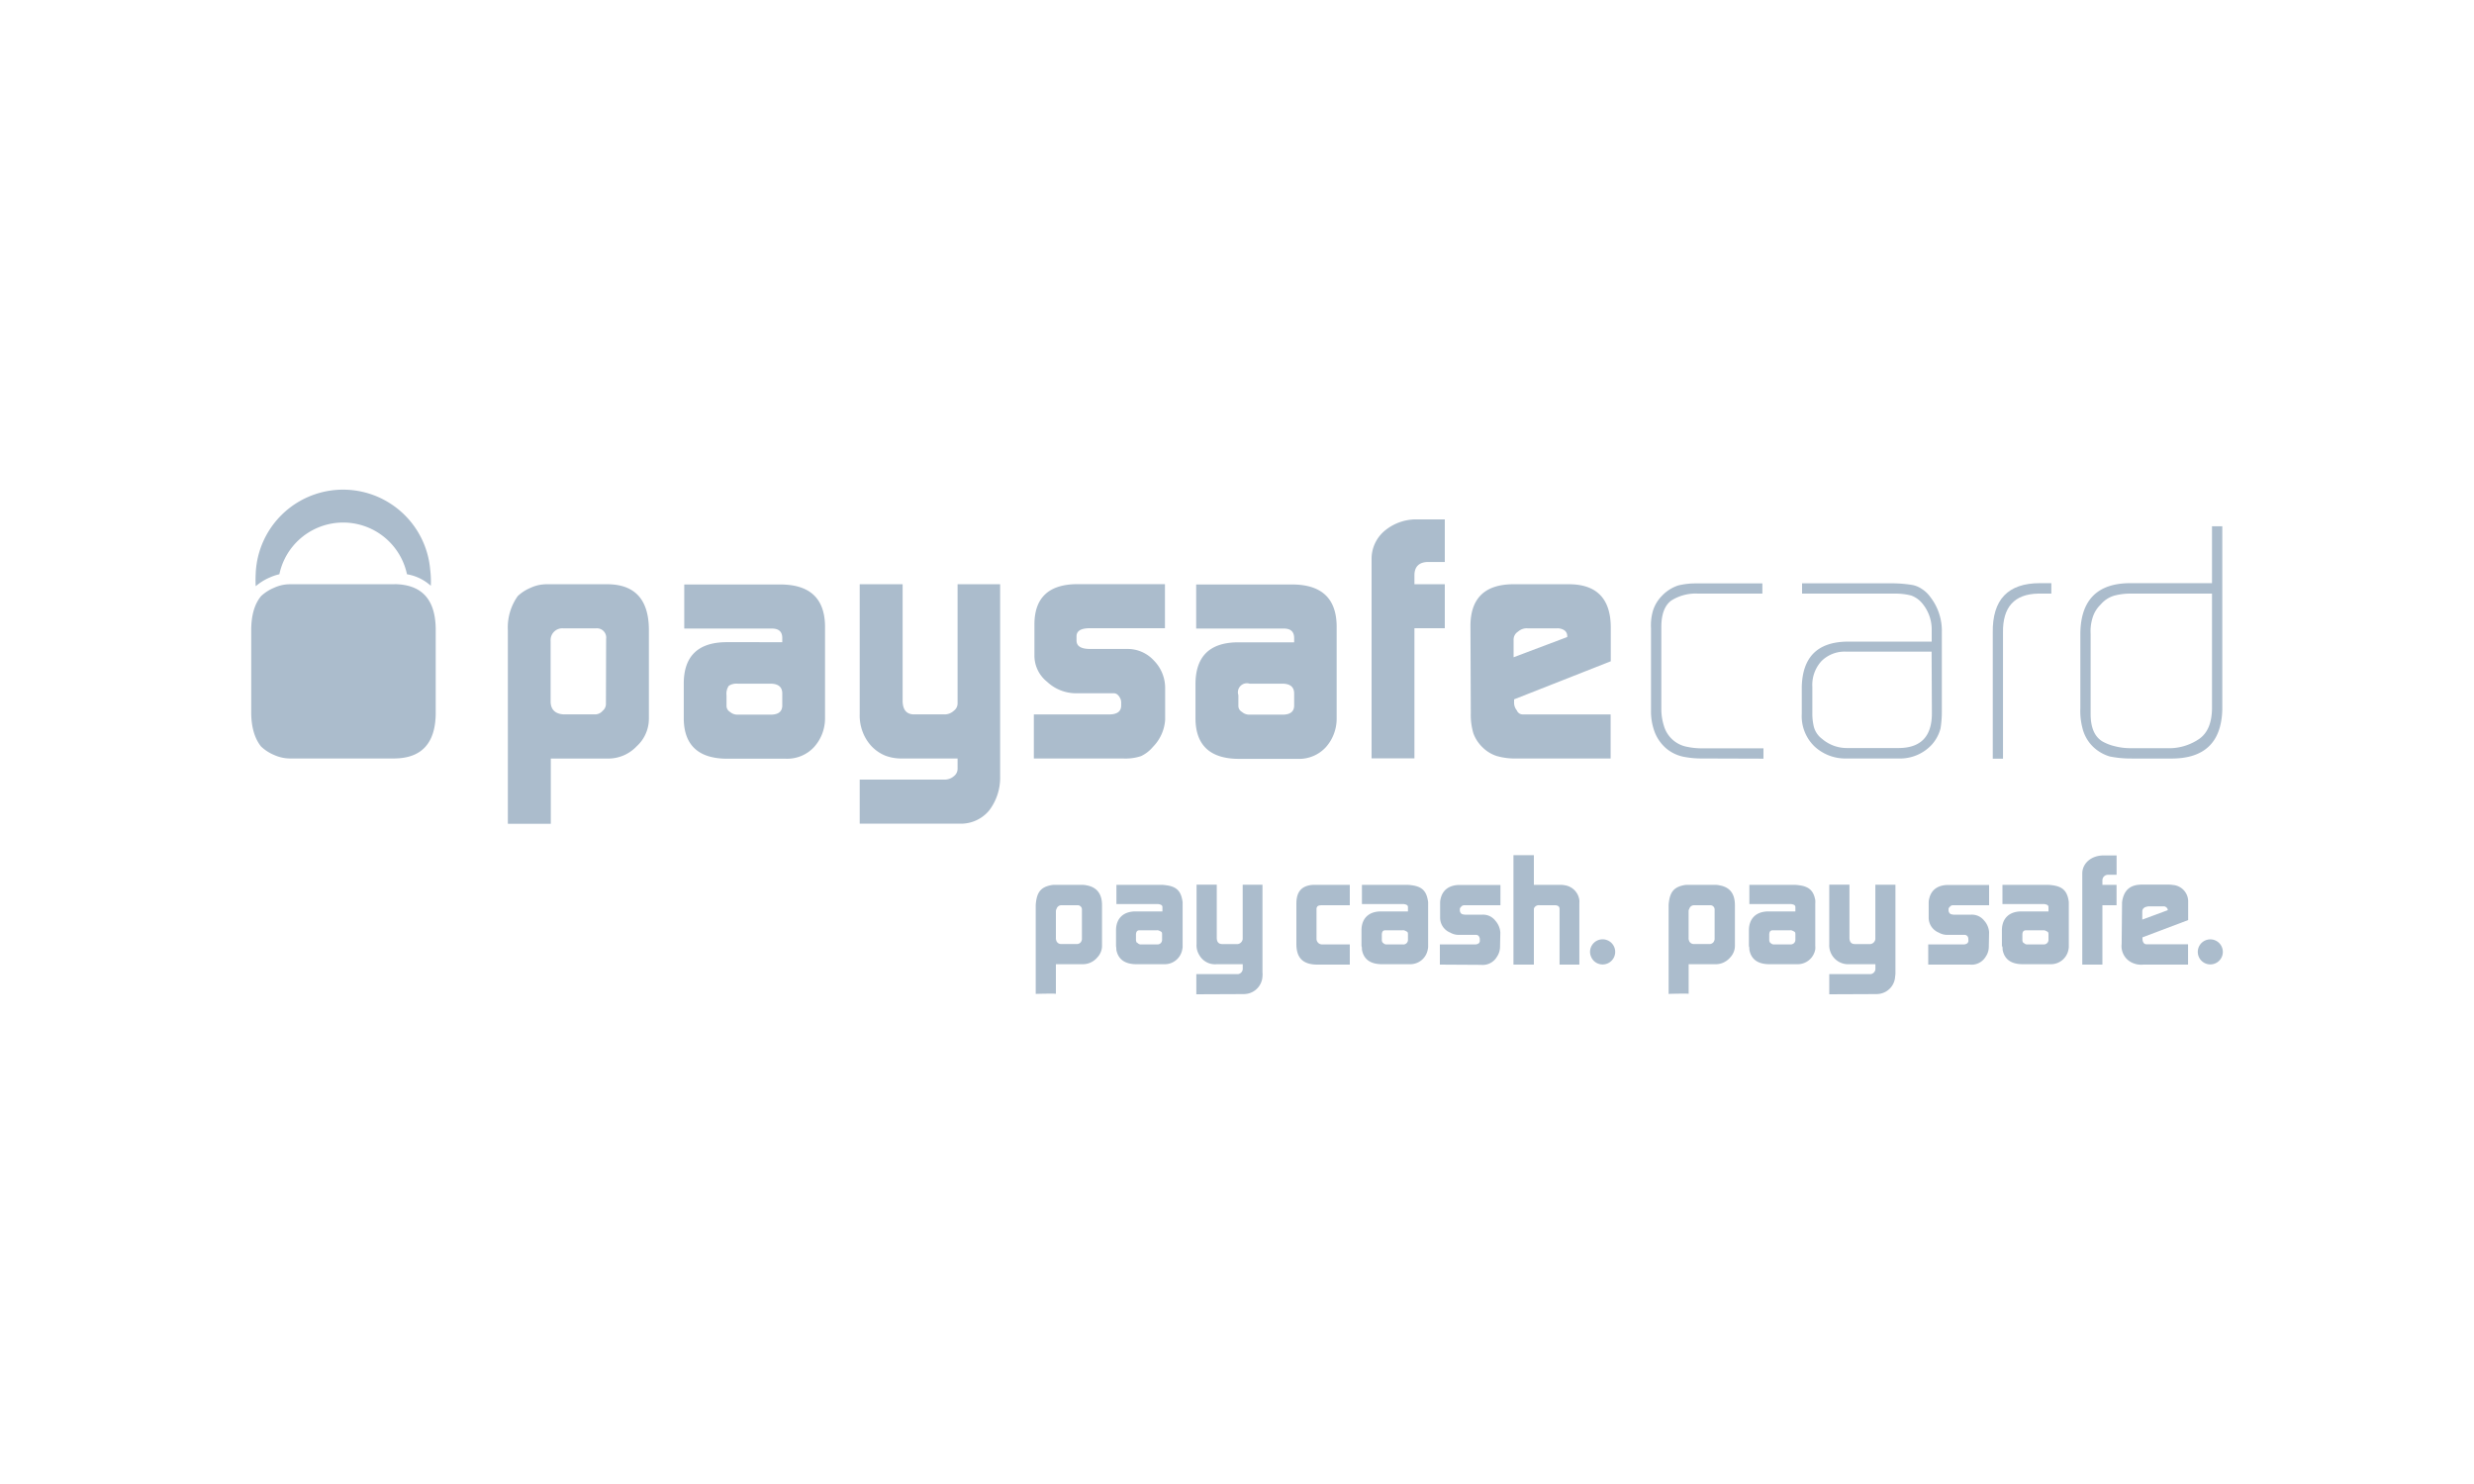 <svg id="Шар_1" data-name="Шар 1" xmlns="http://www.w3.org/2000/svg" viewBox="0 0 500 300"><defs><style>.cls-1{fill:#abbccc;}</style></defs><path class="cls-1" d="M102.64,127.43a10.94,10.94,0,0,1,2-6.93,8.65,8.65,0,0,1,2.59-1.67,7.69,7.69,0,0,1,3.17-.72h12.4q8.21.06,8.34,9V145.4a7.54,7.54,0,0,1-2.47,5.47,7.92,7.92,0,0,1-5.67,2.48H111.32v13.18h-8.68Zm19.86,1.73a1.88,1.88,0,0,0-2-2.14h-6.75a2.37,2.37,0,0,0-2.47,2.26,2.17,2.17,0,0,0,0,.36v12.15c0,1.7,1,2.57,2.73,2.63h6.19a2,2,0,0,0,1.6-.73,1.77,1.77,0,0,0,.66-1.42Z"/><path class="cls-1" d="M158.1,129c0-1.34-.73-2-2.34-1.93H138.29v-8.91H158q8.59.14,8.74,8.32v18.64a8.68,8.68,0,0,1-2.17,5.85,7.36,7.36,0,0,1-5.67,2.41H147c-5.79,0-8.72-2.69-8.81-8v-7.19c0-5.49,2.85-8.27,8.4-8.37H158.1Zm-11.27,13.7a1.4,1.4,0,0,0,.7,1.21,2.25,2.25,0,0,0,1.57.56h6.66q2.27,0,2.34-1.77v-2.49c0-1.33-.8-2-2.4-2h-6.6a2.92,2.92,0,0,0-1.8.42,2.79,2.79,0,0,0-.47,1.9Z"/><path class="cls-1" d="M191.06,157.6a2.84,2.84,0,0,0,1.77-.73,1.86,1.86,0,0,0,.7-1.43v-2.11H182.42a9.13,9.13,0,0,1-3.47-.56,8.07,8.07,0,0,1-2.74-1.84,8.82,8.82,0,0,1-1.87-3,9.22,9.22,0,0,1-.59-3.56V118.11h8.67v23.48c0,1.88.77,2.83,2.33,2.83h6.12a2.7,2.7,0,0,0,1.89-.73,1.84,1.84,0,0,0,.77-1.48v-24.1h8.6v38.81a10.94,10.94,0,0,1-2.21,6.91,7.4,7.4,0,0,1-5.92,2.68H173.75V157.6Z"/><path class="cls-1" d="M208.94,144.42H224.4c1.41-.06,2.15-.62,2.19-1.71v-.8a1.87,1.87,0,0,0-.2-.76c-.35-.68-.77-1-1.28-1h-7.66a8.59,8.59,0,0,1-5.85-2.34,6.73,6.73,0,0,1-2.54-5.13V126q.13-7.77,8.45-7.91h17.93V127H220.25c-1.78,0-2.68.54-2.68,1.63v.87c0,1.13.92,1.69,2.75,1.69H228a7.19,7.19,0,0,1,5.21,2.35,7.89,7.89,0,0,1,2.27,5.47v6.5A8.64,8.64,0,0,1,233,151a7,7,0,0,1-2.41,1.86,10,10,0,0,1-3.44.48H208.94Z"/><path class="cls-1" d="M261.55,129c0-1.34-.74-2-2.34-1.93H241.75v-8.91h19.67q8.59.14,8.72,8.32v18.64A8.67,8.67,0,0,1,268,151a7.31,7.31,0,0,1-5.67,2.41H250.42c-5.79,0-8.72-2.69-8.81-8v-7.19q.06-8.24,8.4-8.37h11.54Zm-11.27,13.7a1.38,1.38,0,0,0,.71,1.21,2.24,2.24,0,0,0,1.56.56h6.67c1.51,0,2.29-.59,2.33-1.77v-2.49c0-1.33-.8-2-2.4-2h-6.6a1.82,1.82,0,0,0-2.27,2.32Z"/><path class="cls-1" d="M277.2,113.05a7.38,7.38,0,0,1,2.68-5.78,9.94,9.94,0,0,1,6.63-2.27H292v8.61h-3.34c-1.83,0-2.77.92-2.8,2.61v1.89H292V127h-6.14v26.3H277.2Z"/><path class="cls-1" d="M306,141.38v.55a2.47,2.47,0,0,0,.56,1.69,1.25,1.25,0,0,0,1.13.8h17.82v8.91h-19a13.18,13.18,0,0,1-4-.49,7.17,7.17,0,0,1-2.8-1.68,7.54,7.54,0,0,1-1.93-2.89,13.2,13.2,0,0,1-.53-4.1l-.07-17.84q.13-8.08,8.44-8.22h11.69c5.41.09,8.14,2.93,8.23,8.52v7.05Zm10.74-12.6v-.21a1.38,1.38,0,0,0-.56-1.14,2.53,2.53,0,0,0-1.49-.41h-6a2.6,2.6,0,0,0-1.88.66,1.88,1.88,0,0,0-.91,1.62v3.57Z"/><path class="cls-1" d="M343.88,153.33a18.14,18.14,0,0,1-3.6-.34,7.9,7.9,0,0,1-3.44-1.61,8.28,8.28,0,0,1-2.46-3.49,11.91,11.91,0,0,1-.71-4.3V127a10.56,10.56,0,0,1,.41-3.58,7.45,7.45,0,0,1,1.83-3,7.94,7.94,0,0,1,3.27-2.07,14.92,14.92,0,0,1,3.71-.41h13.29V120h-13a9.25,9.25,0,0,0-5.42,1.41c-1.34,1-2,2.81-2,5.31v16.64a11.23,11.23,0,0,0,.53,3.4,6,6,0,0,0,4.65,4.21,14.41,14.41,0,0,0,3.07.31H356.4v2.09Z"/><path class="cls-1" d="M392.45,143.73a21.06,21.06,0,0,1-.27,3.55,8,8,0,0,1-1.74,3.24,8.71,8.71,0,0,1-6.77,2.81H373.31a9.15,9.15,0,0,1-6.57-2.41,8.49,8.49,0,0,1-2.6-6.6V139q.14-9.08,9-9.29H390.4v-2.35a8.18,8.18,0,0,0-1.67-5.08,5.24,5.24,0,0,0-2.5-1.9A13,13,0,0,0,383,120H364.2v-2.08h17.86a26.4,26.4,0,0,1,4.44.34,5,5,0,0,1,1.89.79,6.1,6.1,0,0,1,1.71,1.61,11.12,11.12,0,0,1,2.35,7.14Zm-2.07-12H373a6.62,6.62,0,0,0-4.9,1.94,7.13,7.13,0,0,0-1.82,5.19v5.31a11.07,11.07,0,0,0,.32,2.81,4.47,4.47,0,0,0,1.64,2.38,7.64,7.64,0,0,0,5,1.86H383.8q6.63-.06,6.64-7Z"/><path class="cls-1" d="M411.94,120c-4.83.09-7.22,2.73-7.13,7.92v25.45h-2.07V127.89q-.15-10,9.53-10h2.31V120Z"/><path class="cls-1" d="M449.13,143.47q-.28,10.08-10.66,9.87h-7.7a21.36,21.36,0,0,1-4.37-.41,8.22,8.22,0,0,1-3.81-2.41,7.94,7.94,0,0,1-1.75-3.44,13.41,13.41,0,0,1-.4-3.89V128.05q.13-10.25,10.31-10.16h16.3v-11.5h2.08ZM447.05,120H430.62a12.79,12.79,0,0,0-3.2.38,5.68,5.68,0,0,0-2.87,1.83,6.21,6.21,0,0,0-1.64,2.68,9.13,9.13,0,0,0-.39,3.24v16.22c0,2.7.78,4.54,2.36,5.52a9.34,9.34,0,0,0,2.6,1,12.42,12.42,0,0,0,3.21.38h7.18a10.81,10.81,0,0,0,6.57-1.86c1.69-1.17,2.55-3.18,2.61-6.06Z"/><path class="cls-1" d="M54.46,116.77a10,10,0,0,1,2-.68,13.18,13.18,0,0,1,25.79,0,9.52,9.52,0,0,1,4.82,2.33,19,19,0,0,0-.13-3.29,17.67,17.67,0,0,0-35.26.83,21.69,21.69,0,0,0,0,2.55,10.83,10.83,0,0,1,2.78-1.74"/><path class="cls-1" d="M79.72,118.11H58.53a7.68,7.68,0,0,0-3.16.72,8.7,8.7,0,0,0-2.6,1.67c-1.32,1.58-2,3.89-2,6.93V144c0,3,.72,5.35,2,6.92a8.57,8.57,0,0,0,2.6,1.69,7.84,7.84,0,0,0,3.16.72H79.72q8.2-.08,8.34-9V127.09c-.09-6-2.87-8.93-8.34-9"/><path class="cls-1" d="M209.32,201V183.18a5.93,5.93,0,0,1,.06-.84c.27-2.11,1.1-3,3-3.39a3.43,3.43,0,0,1,.56-.07h5.84a4,4,0,0,1,.84.1c2,.36,3.1,1.67,3.1,4v8.34a3.4,3.4,0,0,1-.75,2c-.16.18-.3.35-.45.5a3.8,3.8,0,0,1-2.62,1.1h-5.5v6c0-.12-4.08,0-4.08,0m4.11-11.08a1,1,0,0,0,1,1h3.34a1.1,1.1,0,0,0,.65-.35,1.31,1.31,0,0,0,.24-.6V183.8a.86.86,0,0,0-.77-.8h-3.34a1,1,0,0,0-1,.69,1.08,1.08,0,0,0-.15.53v5.48a1,1,0,0,0,0,.24"/><path class="cls-1" d="M225.55,191.34v-3.27c0-2.42,1.5-3.82,3.93-3.82h5.45v-.87c0-.38-.28-.53-.87-.62h-8.43v-3.88h9.26a5.85,5.85,0,0,1,.72.07c2.06.24,3,1.1,3.33,3a2.41,2.41,0,0,1,.07.71v8.52a2.62,2.62,0,0,1-.07.74,3.59,3.59,0,0,1-3.63,3H229.7c-2.39,0-3.73-1-4.09-2.93a2.8,2.8,0,0,0-.06-.71m4.29-.72a.93.93,0,0,0,.63.36.67.67,0,0,0,.2,0h3.19a.92.92,0,0,0,1-.93v-1c0-.51,0-.57-.51-.81a.94.94,0,0,0-.57-.12h-3.57c-.39.05-.56.24-.63.77v1.24a1.06,1.06,0,0,0,.21.54"/><path class="cls-1" d="M241.78,201v-4.08H250a1,1,0,0,0,.24,0,1.1,1.1,0,0,0,.92-1v-1h-5.27a3.63,3.63,0,0,1-3.49-1.81,3.71,3.71,0,0,1-.57-2.27v-12h4.08v10.74c0,.86.39,1.27,1.11,1.27h2.89a1,1,0,0,0,.24,0,1.17,1.17,0,0,0,1-1v-11h4v17.73a3.66,3.66,0,0,1,0,.81,3.76,3.76,0,0,1-3,3.49,4.78,4.78,0,0,1-.84.08Z"/><path class="cls-1" d="M262,190.8v-8.11c0-2.28.92-3.41,2.73-3.74a4.93,4.93,0,0,1,.66-.07h7.41V183h-5.51c-.86,0-1.1.12-1.22.65v6.14a1.12,1.12,0,0,0,1.11,1.13h5.62V195h-6.55c-2.91,0-4.25-1.34-4.25-4.17"/><path class="cls-1" d="M275.16,191.34v-3.27c0-2.42,1.48-3.82,3.93-3.82h5.46v-.87c0-.38-.27-.53-.87-.62h-8.43v-3.88h9.26a5.85,5.85,0,0,1,.72.07c2.06.24,3,1.1,3.33,3a2.41,2.41,0,0,1,.07.71v8.52a2.62,2.62,0,0,1-.07.74,3.6,3.6,0,0,1-3.63,3h-5.6c-2.39,0-3.73-1-4.08-2.93a2.8,2.8,0,0,0-.06-.71m4.29-.72a.93.93,0,0,0,.63.36.74.74,0,0,0,.21,0h3.18a.92.92,0,0,0,1.05-.93v-1c0-.51,0-.57-.52-.81a.92.92,0,0,0-.56-.12H279.9c-.39.05-.57.24-.63.77v1.24a.89.89,0,0,0,.21.54"/><path class="cls-1" d="M291,195v-4.08h7.27c.48-.09.72-.23.8-.62a.31.31,0,0,0,0-.19v-.32a1.14,1.14,0,0,0-.1-.36.7.7,0,0,0-.6-.44h-3.5a3.4,3.4,0,0,1-1.76-.45,3.26,3.26,0,0,1-2.06-3v-3a3.57,3.57,0,0,1,.12-.92c.42-1.75,1.76-2.72,3.85-2.72h8.22V183h-7.42a1.31,1.31,0,0,0-.33.12l-.09.09c-.27.23-.36.42-.36.54v.38a1,1,0,0,0,.21.48c.12.15.3.24.78.29h3.64a3.14,3.14,0,0,1,2.55,1.23,4,4,0,0,1,1,2.35l-.06,3a3.64,3.64,0,0,1-.63,1.94,3.31,3.31,0,0,1-3.19,1.63Z"/><path class="cls-1" d="M305.87,195V172.88H310v6h5.54a4.62,4.62,0,0,1,.65.07,3.5,3.5,0,0,1,3,3,3.21,3.21,0,0,1,0,.62V195h-4V183.75c0-.45-.25-.69-.81-.75h-3.22a1.08,1.08,0,0,0-.92.3.8.8,0,0,0-.24.45V195Z"/><path class="cls-1" d="M321.35,192.5a2.57,2.57,0,0,1,.72-1.84,2.54,2.54,0,1,1,.06,3.6,2.67,2.67,0,0,1-.78-1.76"/><path class="cls-1" d="M337.23,201V183.18a5.93,5.93,0,0,1,.06-.84c.28-2.11,1.11-3,3-3.39a3.7,3.7,0,0,1,.57-.07h5.84a3.85,3.85,0,0,1,.83.1c2.06.36,3.1,1.67,3.1,4v8.34a3.4,3.4,0,0,1-.75,2,5.35,5.35,0,0,1-.45.5,3.8,3.8,0,0,1-2.62,1.1h-5.53v6c0-.12-4.09,0-4.09,0m4.11-11.08a1,1,0,0,0,1,1h3.33a1.1,1.1,0,0,0,.65-.35,1.33,1.33,0,0,0,.25-.6V183.8a.87.87,0,0,0-.78-.8h-3.33a1,1,0,0,0-1,.69,1,1,0,0,0-.15.53v5.48a1,1,0,0,0,0,.24"/><path class="cls-1" d="M353.46,191.34v-3.27c0-2.42,1.5-3.82,3.94-3.82h5.45v-.87c0-.38-.28-.53-.87-.62h-8.43v-3.88h9.26a5.85,5.85,0,0,1,.72.07c2.05.24,3,1.1,3.34,3a4.21,4.21,0,0,1,0,.71v8.52a4.57,4.57,0,0,1,0,.74,3.62,3.62,0,0,1-3.65,3h-5.59c-2.39,0-3.73-1-4.08-2.93a2.81,2.81,0,0,0-.07-.71m4.3-.72a.93.93,0,0,0,.63.36.67.67,0,0,0,.2,0h3.19a1,1,0,0,0,.8-.29.93.93,0,0,0,.25-.64v-1c0-.51,0-.57-.52-.81a.92.92,0,0,0-.56-.12H358.2c-.4.05-.57.24-.63.77v1.24a.89.89,0,0,0,.21.54"/><path class="cls-1" d="M369.7,201v-4.08h8.17a.89.89,0,0,0,.23,0,1.1,1.1,0,0,0,.92-1v-1h-5.26a3.83,3.83,0,0,1-4.06-4.08v-12h4.08v10.74c0,.86.39,1.27,1.1,1.27h2.89a1,1,0,0,0,.24,0,1.15,1.15,0,0,0,1-1v-11h4.06v17.73a3.69,3.69,0,0,1-.06.81,3.73,3.73,0,0,1-3,3.49,4.47,4.47,0,0,1-.82.08Z"/><path class="cls-1" d="M389.7,195v-4.08H397c.48-.09.72-.23.81-.62a.31.31,0,0,0,0-.19v-.32a1.55,1.55,0,0,0-.08-.36.76.76,0,0,0-.6-.44H393.6a3.36,3.36,0,0,1-1.75-.45,3.26,3.26,0,0,1-2.06-3v-3a3.19,3.19,0,0,1,.12-.92c.41-1.75,1.76-2.72,3.84-2.72H402V183h-7.41a1.31,1.31,0,0,0-.33.12l-.09.09c-.27.23-.36.42-.36.54v.38a1,1,0,0,0,.21.48c.12.15.3.24.77.29h3.64A3.17,3.17,0,0,1,401,186.1a3.9,3.9,0,0,1,1,2.35l-.06,3a3.54,3.54,0,0,1-.62,1.94A3.33,3.33,0,0,1,398.1,195Z"/><path class="cls-1" d="M404.59,191.34v-3.27c0-2.42,1.49-3.82,3.93-3.82H414v-.87c0-.38-.27-.53-.86-.62H404.7v-3.88H414a5.51,5.51,0,0,1,.71.07c2.06.24,3,1.1,3.34,3a2.8,2.8,0,0,1,.06.71v8.52a3,3,0,0,1-.06.74,3.61,3.61,0,0,1-3.64,3h-5.6c-2.38,0-3.72-1-4.08-2.93a2.8,2.8,0,0,0-.06-.71m4.3-.72a.91.91,0,0,0,.62.36.74.74,0,0,0,.21,0H413a.93.93,0,0,0,1-.84V189c0-.51,0-.57-.51-.81a.92.92,0,0,0-.56-.12h-3.58c-.38.05-.57.24-.62.77v1.24a.83.83,0,0,0,.21.54"/><path class="cls-1" d="M420.83,195V176.6c0-2,1.72-3.67,4.35-3.67h2.59v3.91H426a1.13,1.13,0,0,0-1.1,1.16v.88h2.86V183h-2.86v12Z"/><path class="cls-1" d="M428.87,182.64a3.15,3.15,0,0,1,.1-.81c.44-2,1.67-3,3.89-3h5.55a5.51,5.51,0,0,1,.71.07,3.34,3.34,0,0,1,3.11,3.16V186L433,189.49v.27c0,.66.29,1.13.8,1.13h8.41V195h-9a4.32,4.32,0,0,1-2.42-.44,3.67,3.67,0,0,1-2-3.73ZM438.1,184v-.15a.88.88,0,0,0-.77-.63h-3.06a1.71,1.71,0,0,0-.45.09,1.06,1.06,0,0,0-.77.53,1,1,0,0,0-.09.42v1.64Z"/><path class="cls-1" d="M444.18,192.5a2.53,2.53,0,1,1,.76,1.74,2.52,2.52,0,0,1-.76-1.74"/></svg>